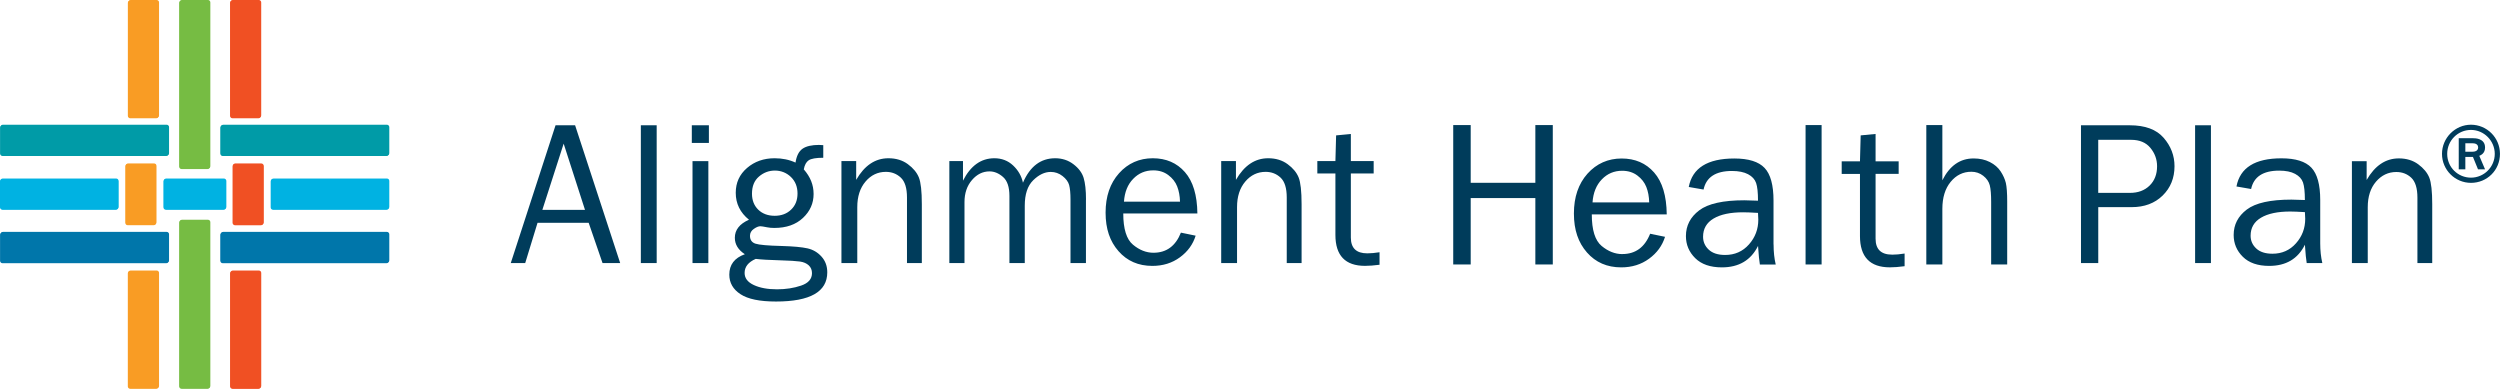 <?xml version="1.0" encoding="UTF-8"?>
<svg id="Layer_1" data-name="Layer 1" xmlns="http://www.w3.org/2000/svg" viewBox="0 0 749.49 116.56">
  <defs>
    <style>
      .cls-1 {
        fill: #0076aa;
      }

      .cls-2 {
        fill: #009ba7;
      }

      .cls-3 {
        fill: #00b2e2;
      }

      .cls-4 {
        fill: #76bc43;
      }

      .cls-5 {
        fill: #003c5b;
      }

      .cls-6 {
        fill: #f05023;
      }

      .cls-7 {
        fill: #f99c24;
      }
    </style>
  </defs>
  <g>
    <path class="cls-7" d="M39.05,81.25h7.79c.39,0,.71,.32,.71,.71v33.88c0,.39-.32,.72-.72,.72h-7.79c-.39,0-.72-.32-.72-.72v-33.88c0-.39,.32-.71,.71-.71Z"/>
    <path class="cls-6" d="M69.69,81.25h7.79c.39,0,.72,.32,.72,.72v33.88c0,.39-.32,.72-.72,.72h-7.78c-.39,0-.72-.32-.72-.72v-33.88c0-.39,.32-.72,.72-.72Z"/>
    <path class="cls-4" d="M54.43,66.03h7.79c.39,0,.71,.32,.71,.71v49.11c0,.39-.32,.71-.71,.71h-7.79c-.39,0-.71-.32-.71-.71v-49.11c0-.39,.32-.71,.71-.71Z"/>
    <path class="cls-7" d="M39.05,.15h7.79c.39,0,.71,.32,.71,.71V34.75c0,.39-.32,.71-.71,.71h-7.79c-.39,0-.72-.32-.72-.72V.87c0-.39,.32-.72,.72-.72Z"/>
    <path class="cls-6" d="M69.69,.15h7.78c.39,0,.72,.32,.72,.72V34.75c0,.39-.32,.71-.71,.71h-7.79c-.39,0-.72-.32-.72-.72V.87c0-.39,.32-.72,.72-.72Z"/>
    <rect class="cls-6" x="69.72" y="49.15" width="9.22" height="18.38" rx=".71" ry=".71"/>
    <path class="cls-7" d="M38.28,49.15h7.79c.39,0,.71,.32,.71,.71v16.95c0,.39-.32,.71-.71,.71h-7.79c-.39,0-.71-.32-.71-.71v-16.95c0-.39,.32-.71,.71-.71Z"/>
    <path class="cls-4" d="M54.43,.15h7.79c.39,0,.71,.32,.71,.71V49.97c0,.39-.32,.71-.71,.71h-7.79c-.39,0-.71-.32-.71-.71V.87c0-.39,.32-.72,.72-.72Z"/>
    <path class="cls-2" d="M66.77,37.54h49.1c.39,0,.72,.32,.72,.72v7.79c0,.39-.32,.72-.72,.72h-49.1c-.39,0-.71-.32-.71-.71v-7.79c0-.39,.32-.71,.71-.71Z"/>
    <path class="cls-1" d="M66.77,69.68h49.1c.39,0,.72,.32,.72,.72v7.79c0,.39-.32,.72-.72,.72h-49.1c-.39,0-.71-.32-.71-.71v-7.79c0-.39,.32-.71,.71-.71Z"/>
    <path class="cls-3" d="M81.86,53.67h34.02c.39,0,.71,.32,.71,.71v7.79c0,.4-.32,.72-.72,.72h-34.01c-.39,0-.71-.32-.71-.71v-7.79c0-.39,.32-.71,.71-.71Z"/>
    <rect class="cls-3" x="49" y="53.67" width="18.73" height="9.22" rx=".71" ry=".71"/>
    <rect class="cls-3" y="53.67" width="35.44" height="9.22" rx=".71" ry=".71"/>
    <path class="cls-2" d="M.74,37.54H49.85c.39,0,.72,.32,.72,.72v7.79c0,.39-.32,.71-.71,.71H.74c-.39,0-.71-.32-.71-.71v-7.79c0-.39,.32-.71,.71-.71Z"/>
    <path class="cls-1" d="M.74,69.68H49.85c.39,0,.72,.32,.72,.72v7.79c0,.39-.32,.72-.72,.72H.74c-.39,0-.71-.32-.71-.71v-7.79c0-.39,.32-.71,.71-.71Z"/>
  </g>
  <path class="cls-7" d="M39.18,81.1h7.79c.39,0,.71,.32,.71,.71v33.88c0,.39-.32,.72-.72,.72h-7.79c-.39,0-.72-.32-.72-.72v-33.88c0-.39,.32-.71,.71-.71Z"/>
  <path class="cls-6" d="M69.81,81.1h7.79c.39,0,.72,.32,.72,.72v33.88c0,.39-.32,.72-.72,.72h-7.78c-.39,0-.72-.32-.72-.72v-33.88c0-.39,.32-.72,.72-.72Z"/>
  <path class="cls-4" d="M54.56,65.88h7.79c.39,0,.71,.32,.71,.71v49.11c0,.39-.32,.71-.71,.71h-7.79c-.39,0-.71-.32-.71-.71v-49.11c0-.39,.32-.71,.71-.71Z"/>
  <path class="cls-7" d="M39.18,0h7.79c.39,0,.71,.32,.71,.71V34.59c0,.39-.32,.71-.71,.71h-7.79c-.39,0-.71-.32-.71-.71V.72c0-.39,.32-.72,.72-.72Z"/>
  <path class="cls-6" d="M69.81,0h7.78c.39,0,.72,.32,.72,.72V34.59c0,.39-.32,.71-.71,.71h-7.79c-.39,0-.72-.32-.72-.72V.72c0-.39,.32-.72,.72-.72Z"/>
  <rect class="cls-6" x="69.85" y="49" width="9.22" height="18.38" rx=".71" ry=".71"/>
  <path class="cls-7" d="M38.41,49h7.79c.39,0,.71,.32,.71,.71v16.95c0,.39-.32,.71-.71,.71h-7.79c-.39,0-.71-.32-.71-.71v-16.95c0-.39,.32-.71,.71-.71Z"/>
  <path class="cls-4" d="M54.56,0h7.79c.39,0,.71,.32,.71,.71V49.82c0,.39-.32,.71-.71,.71h-7.79c-.39,0-.71-.32-.71-.71V.72c0-.39,.32-.72,.72-.72Z"/>
  <path class="cls-2" d="M66.89,37.39h49.1c.39,0,.72,.32,.72,.72v7.79c0,.39-.32,.72-.72,.72h-49.1c-.39,0-.71-.32-.71-.71v-7.79c0-.39,.32-.71,.71-.71Z"/>
  <path class="cls-1" d="M66.89,69.52h49.1c.39,0,.72,.32,.72,.72v7.79c0,.39-.32,.72-.72,.72h-49.1c-.39,0-.72-.32-.72-.72v-7.79c0-.39,.32-.71,.71-.71Z"/>
  <path class="cls-3" d="M81.98,53.52h34.02c.39,0,.71,.32,.71,.71v7.79c0,.4-.32,.72-.72,.72h-34.01c-.39,0-.71-.32-.71-.71v-7.79c0-.39,.32-.71,.71-.71Z"/>
  <rect class="cls-3" x="49.13" y="53.52" width="18.73" height="9.22" rx=".71" ry=".71"/>
  <rect class="cls-3" x=".12" y="53.52" width="35.44" height="9.22" rx=".71" ry=".71"/>
  <path class="cls-2" d="M.87,37.39H49.97c.39,0,.71,.32,.71,.71v7.79c0,.39-.32,.71-.71,.71H.87c-.39,0-.71-.32-.71-.71v-7.79c0-.39,.32-.71,.71-.71Z"/>
  <path class="cls-1" d="M.87,69.52H49.97c.39,0,.71,.32,.71,.71v7.79c0,.39-.32,.71-.71,.71H.87c-.39,0-.71-.32-.71-.71v-7.79c0-.39,.32-.71,.71-.71Z"/>
  <g>
    <path class="cls-5" d="M409.88,75.95c-3.27,0-4.9-1.58-4.9-4.73v-19.22h6.84v-3.72h-6.84v-8.11l-4.42,.42-.21,7.69h-5.42v3.72h5.42v18.43c0,6.18,2.96,9.27,8.87,9.27,1.23,0,2.68-.11,4.36-.33v-3.75c-1.37,.22-2.6,.33-3.69,.33m-19.68-14.77c0-3.85-.3-6.52-.89-7.99-.6-1.47-1.69-2.8-3.3-3.98-1.61-1.18-3.55-1.77-5.83-1.77-3.95,0-7.17,2.16-9.66,6.48v-5.63h-4.42v30.57h4.75v-16.77c0-3.17,.82-5.72,2.47-7.66,1.64-1.94,3.68-2.91,6.1-2.91,1.76,0,3.25,.58,4.48,1.73,1.23,1.15,1.85,3.14,1.85,5.96v19.65h4.45v-17.68Zm-53.25-.73c.2-2.87,1.12-5.15,2.77-6.84,1.64-1.7,3.65-2.54,6.01-2.54,1.76,0,3.26,.47,4.51,1.41,1.25,.94,2.14,2.07,2.66,3.4,.52,1.33,.81,2.86,.85,4.57h-16.8Zm8.84,15.32c-2.16,0-4.21-.81-6.14-2.42-1.94-1.61-2.91-4.73-2.91-9.35h22.22c-.06-5.51-1.31-9.64-3.74-12.41-2.43-2.76-5.64-4.15-9.64-4.15s-7.43,1.5-10.11,4.5c-2.68,3-4.03,6.93-4.03,11.8s1.29,8.62,3.88,11.56c2.58,2.94,5.96,4.41,10.14,4.41,3.17,0,5.92-.85,8.26-2.57,2.34-1.71,3.91-3.87,4.72-6.49l-4.42-.91c-1.59,4.02-4.34,6.03-8.23,6.03m-20.22-15.92c0-2.81-.24-4.98-.71-6.52-.47-1.54-1.49-2.91-3.06-4.1-1.56-1.19-3.39-1.79-5.47-1.79-4.34,0-7.56,2.44-9.66,7.33-.44-2.02-1.43-3.74-2.97-5.18-1.53-1.43-3.4-2.15-5.6-2.15-4,0-7.13,2.24-9.41,6.72v-5.87h-4.09v30.57h4.54v-18.28c0-2.67,.75-4.86,2.24-6.6,1.49-1.74,3.25-2.6,5.27-2.6,1.41,0,2.76,.55,4.04,1.67,1.28,1.11,1.92,3.01,1.92,5.69v20.13h4.6v-17.22c0-3.41,.84-5.95,2.53-7.61,1.69-1.66,3.44-2.5,5.25-2.5,1.31,0,2.49,.41,3.54,1.23,1.05,.82,1.71,1.72,1.98,2.69,.27,.98,.41,2.45,.41,4.4v19.01h4.63v-19.01Zm-49.22,1.33c0-3.85-.3-6.52-.89-7.99-.6-1.47-1.69-2.8-3.3-3.98-1.6-1.18-3.55-1.77-5.83-1.77-3.96,0-7.17,2.16-9.66,6.48v-5.63h-4.42v30.57h4.75v-16.77c0-3.17,.82-5.72,2.47-7.66,1.64-1.94,3.68-2.91,6.1-2.91,1.76,0,3.25,.58,4.48,1.73,1.23,1.15,1.85,3.14,1.85,5.96v19.65h4.45v-17.68Zm-42.41,16.86c2.79,.08,4.74,.2,5.86,.36,1.12,.16,2,.55,2.65,1.15,.64,.6,.97,1.38,.97,2.33,0,1.76-1.09,3-3.27,3.74-2.18,.74-4.58,1.11-7.21,1.11-2.83,0-5.15-.43-6.98-1.29-1.83-.86-2.74-2.06-2.74-3.62,0-1.84,1.11-3.24,3.33-4.21,1.59,.2,4.06,.34,7.39,.43m-6.63-15.18c-1.25-1.22-1.88-2.82-1.88-4.8,0-2.22,.69-3.93,2.09-5.13,1.39-1.2,2.99-1.8,4.78-1.8s3.48,.64,4.8,1.92c1.32,1.28,1.98,2.93,1.98,4.95s-.63,3.59-1.91,4.83c-1.27,1.24-2.92,1.86-4.93,1.86s-3.68-.61-4.93-1.83m18.28-19.42c-2.24,0-3.91,.38-5.01,1.15-1.1,.77-1.8,2.15-2.1,4.15-1.88-.87-3.97-1.3-6.27-1.3-3.25,0-6,.97-8.26,2.91-2.26,1.94-3.39,4.42-3.39,7.44,0,3.25,1.32,5.94,3.97,8.08-2.83,1.25-4.24,3.05-4.24,5.41,0,1.98,1,3.62,3,4.93-3.11,1.11-4.66,3.15-4.66,6.12,0,2.44,1.11,4.4,3.35,5.86,2.23,1.47,5.78,2.2,10.64,2.2,10.25,0,15.38-2.92,15.38-8.75,0-1.86-.57-3.43-1.72-4.71-1.15-1.28-2.56-2.11-4.22-2.48-1.66-.37-4.24-.61-7.73-.71-4.12-.1-6.73-.33-7.84-.69-1.11-.36-1.66-1.15-1.66-2.36,0-.85,.38-1.54,1.15-2.07,.77-.54,1.42-.8,1.97-.8,.28,0,.98,.11,2.09,.33,.58,.12,1.28,.18,2.09,.18,3.59,0,6.45-1,8.58-3,2.13-2,3.19-4.39,3.19-7.17s-.98-5.13-2.94-7.39c.24-1.31,.73-2.22,1.47-2.72,.74-.5,2.2-.76,4.37-.76v-3.78c-.57-.04-.96-.06-1.18-.06m-38.02,35.42h4.75v-30.57h-4.75v30.57Zm-.21-36.02h5.12v-5.3h-5.12v5.3Zm-10.53-5.3h-4.75v41.32h4.75V37.53Zm-34.28,25.37l6.39-19.86,6.4,19.86h-12.79Zm9.82-25.37h-5.86l-13.43,41.32h4.33l3.7-12.08h15.33l4.16,12.08h5.29l-13.52-41.32Zm456.63,41.32h-5.17V37.56h14.64c4.58,0,7.96,1.25,10.13,3.74s3.27,5.33,3.27,8.52c0,3.55-1.19,6.48-3.55,8.8-2.37,2.32-5.47,3.48-9.3,3.48h-10.01v16.76Zm0-21.05h9.5c2.44,0,4.41-.73,5.9-2.19,1.49-1.46,2.24-3.39,2.24-5.79,0-2.06-.67-3.89-2-5.51-1.33-1.61-3.26-2.42-5.78-2.42h-9.86v15.91Zm33.79,21.05h-4.75V37.56h4.75v41.29Zm33.4,0h-4.69c-.18-.97-.36-2.8-.54-5.51-2.1,4.24-5.67,6.35-10.71,6.35-3.43,0-6.06-.91-7.9-2.73s-2.75-4-2.75-6.54c0-3.09,1.31-5.63,3.93-7.62,2.62-1.99,7.08-2.98,13.37-2.98,.85,0,2.2,.04,4.05,.12,0-2.42-.19-4.17-.56-5.25-.37-1.08-1.16-1.94-2.37-2.59-1.21-.65-2.8-.97-4.78-.97-4.82,0-7.62,1.84-8.41,5.51l-4.39-.76c1.07-5.63,5.57-8.44,13.49-8.44,4.21,0,7.2,.93,8.97,2.8,1.76,1.87,2.65,5.1,2.65,9.69v12.98c0,2.16,.21,4.13,.63,5.93Zm-5.23-15.28c-1.94-.12-3.41-.18-4.42-.18-3.75,0-6.67,.62-8.74,1.85-2.08,1.23-3.12,3.03-3.12,5.4,0,1.5,.56,2.77,1.68,3.82,1.12,1.05,2.74,1.58,4.86,1.58,2.86,0,5.22-1.04,7.06-3.12,1.85-2.08,2.77-4.53,2.77-7.34,0-.57-.03-1.23-.09-2Zm38.18,15.28h-4.45v-19.63c0-2.82-.62-4.81-1.84-5.96-1.23-1.15-2.72-1.72-4.48-1.72-2.42,0-4.45,.97-6.1,2.9s-2.47,4.49-2.47,7.65v16.76h-4.75v-30.55h4.42v5.63c2.48-4.32,5.7-6.47,9.65-6.47,2.28,0,4.22,.59,5.82,1.77,1.6,1.18,2.7,2.51,3.3,3.98,.59,1.47,.89,4.13,.89,7.99v17.67Z"/>
    <path class="cls-5" d="M601.75,60.51c0-2.65-.14-4.54-.41-5.68-.28-1.13-.79-2.28-1.55-3.44-.76-1.16-1.84-2.1-3.26-2.82-1.42-.72-3.04-1.07-4.85-1.07-4.06,0-7.18,2.18-9.37,6.55v-16.56h-4.81v41.79h4.81v-16.65c0-3.39,.83-6.09,2.49-8.11,1.66-2.02,3.73-3.03,6.2-3.03,1.35,0,2.54,.4,3.57,1.21,1.03,.81,1.68,1.76,1.96,2.86,.28,1.1,.41,2.76,.41,4.96v18.77h4.81v-18.77Zm-34.5,15.83c-3.31,0-4.96-1.59-4.96-4.78v-19.43h6.92v-3.77h-6.92v-8.2l-4.47,.43-.21,7.78h-5.48v3.77h5.48v18.63c0,6.25,2.99,9.38,8.97,9.38,1.25,0,2.71-.11,4.41-.34v-3.8c-1.39,.23-2.63,.34-3.73,.34m-21.15-38.85h-4.81v41.79h4.81V37.49Zm-18.98,28.35c0,2.85-.93,5.32-2.8,7.43-1.87,2.11-4.25,3.16-7.15,3.16-2.14,0-3.78-.53-4.91-1.59-1.13-1.06-1.7-2.35-1.7-3.87,0-2.39,1.05-4.21,3.15-5.46,2.1-1.25,5.05-1.87,8.85-1.87,1.02,0,2.51,.06,4.47,.18,.06,.78,.09,1.45,.09,2.03m4.56,7.43v-13.13c0-4.66-.89-7.93-2.68-9.81-1.79-1.89-4.81-2.83-9.08-2.83-8.02,0-12.57,2.85-13.65,8.54l4.44,.77c.79-3.71,3.63-5.57,8.51-5.57,2,0,3.61,.33,4.84,.98,1.22,.65,2.02,1.53,2.4,2.62,.38,1.09,.57,2.86,.57,5.31-1.88-.08-3.25-.12-4.1-.12-6.37,0-10.88,1.01-13.53,3.02-2.65,2.01-3.98,4.58-3.98,7.71,0,2.58,.93,4.78,2.79,6.62,1.86,1.84,4.52,2.76,7.99,2.76,5.1,0,8.71-2.14,10.84-6.43,.18,2.74,.37,4.59,.55,5.57h4.75c-.43-1.82-.64-3.82-.64-6m-54.28-12.61c.2-2.9,1.14-5.21,2.8-6.92,1.66-1.72,3.69-2.57,6.08-2.57,1.77,0,3.3,.47,4.56,1.42,1.27,.95,2.16,2.1,2.69,3.44,.53,1.35,.82,2.89,.86,4.62h-16.99Zm8.94,15.49c-2.19,0-4.26-.82-6.22-2.45-1.96-1.63-2.94-4.79-2.94-9.46h22.47c-.06-5.57-1.32-9.75-3.78-12.55s-5.71-4.2-9.75-4.2-7.51,1.52-10.23,4.55c-2.71,3.04-4.07,7.01-4.07,11.94s1.31,8.72,3.92,11.69c2.61,2.97,6.03,4.46,10.26,4.46,3.2,0,5.99-.86,8.36-2.6,2.37-1.73,3.96-3.92,4.78-6.56l-4.47-.92c-1.61,4.06-4.39,6.09-8.33,6.09m-20.85-38.67h-5.23v17.3h-19.38v-17.3h-5.24v41.79h5.24v-19.9h19.38v19.9h5.23V37.49Z"/>
    <path class="cls-5" d="M740.79,37.39c4.73,0,8.69,3.84,8.69,8.74s-3.88,8.69-8.69,8.69-8.69-3.92-8.69-8.69,3.92-8.74,8.69-8.74Zm0,15.87c3.92,0,7.13-3.21,7.13-7.13s-3.21-7.18-7.13-7.18-7.13,3.17-7.13,7.18,3.21,7.13,7.13,7.13Zm-1.69-2.49h-1.98v-9.33h4.34c.55,0,3.55,0,3.55,2.79,0,1.77-1.26,2.28-1.73,2.49l1.73,4.05h-2.11l-1.52-3.72h-2.28v3.72Zm0-5.28h2.07c.67,0,1.77-.17,1.77-1.31,0-.55-.38-1.22-1.6-1.22h-2.24v2.53Z"/>
  </g>
</svg>